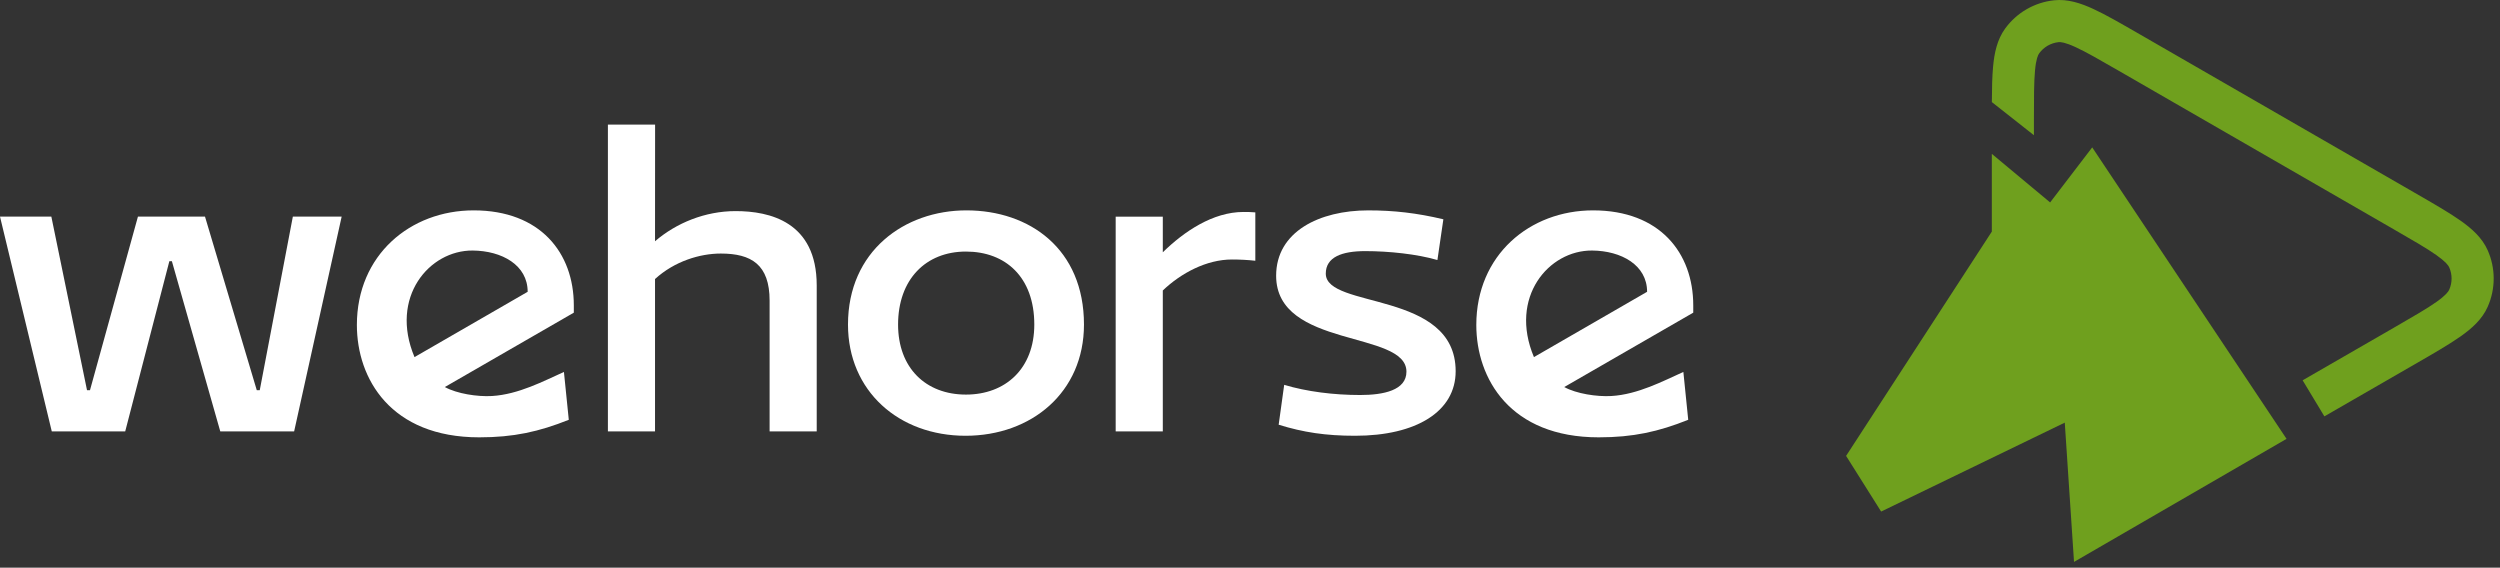 <svg width="229" height="52" viewBox="0 0 229 52" fill="none" xmlns="http://www.w3.org/2000/svg">
<rect x="0" y="0" width="229" height="52" fill="#333333" stroke="none"/>
<g clip-path="url(#clip0_53291_85)">
<path fill-rule="evenodd" clip-rule="evenodd" d="M43.386 19.27C49.491 19.27 52.562 23.158 52.562 27.978V28.64L40.746 35.453C41.859 36.066 43.735 36.353 45.062 36.275C47.499 36.133 49.834 34.885 51.656 34.071L52.101 38.453C49.369 39.545 47.055 40.06 43.9 40.06C35.787 40.06 32.69 34.686 32.69 29.767C32.691 23.352 37.588 19.27 43.386 19.27ZM43.295 22.949C39.325 22.917 35.658 27.221 37.969 32.71L48.334 26.729C48.334 24.28 45.976 22.97 43.295 22.949Z" fill="white"/>
<path fill-rule="evenodd" clip-rule="evenodd" d="M145.926 19.27C152.031 19.27 155.102 23.158 155.102 27.978V28.64L143.285 35.453C144.398 36.066 146.275 36.353 147.603 36.275C150.039 36.133 152.374 34.885 154.196 34.071L154.641 38.453C151.908 39.545 149.595 40.06 146.44 40.06C138.327 40.06 135.23 34.687 135.23 29.767C135.231 23.352 140.128 19.27 145.926 19.27ZM145.834 22.949C141.865 22.918 138.198 27.222 140.509 32.71L150.874 26.729C150.874 24.28 148.515 22.97 145.834 22.949Z" fill="white"/>
<path fill-rule="evenodd" clip-rule="evenodd" d="M88.523 19.27C94.316 19.27 99.292 22.808 99.292 29.729C99.292 35.95 94.469 39.916 88.445 39.916C82.343 39.916 77.676 35.832 77.676 29.729C77.676 23.002 82.847 19.27 88.523 19.27ZM88.482 23.043C84.791 23.043 82.264 25.607 82.264 29.729C82.264 33.695 84.791 36.144 88.482 36.144C92.098 36.144 94.742 33.771 94.742 29.729C94.742 25.375 92.098 23.043 88.482 23.043Z" fill="white"/>
<path d="M125.33 19.271C127.663 19.271 129.763 19.505 132.212 20.087L131.667 23.819C129.802 23.274 127.235 23.003 125.059 23.002C122.92 23.002 121.443 23.546 121.442 25.063C121.442 28.328 133.338 26.58 133.338 34.005C133.338 37.699 129.724 39.916 124.126 39.916C121.442 39.916 119.381 39.604 117.126 38.904L117.632 35.251C119.693 35.873 122.181 36.183 124.592 36.183C126.729 36.183 128.83 35.754 128.83 34.044C128.829 30.236 116.894 31.944 116.894 25.257C116.894 21.215 120.86 19.271 125.33 19.271Z" fill="white"/>
<path d="M7.971 35.744H8.242L12.635 19.842H18.778L23.521 35.744H23.793L26.825 19.842H31.296L26.943 39.516H20.177L15.745 23.926H15.513L11.469 39.516H4.743L0 19.842H4.703L7.971 35.744Z" fill="white"/>
<path d="M60 22.099C61.943 20.426 64.586 19.337 67.385 19.337C70.496 19.337 74.812 20.31 74.811 26.143V39.515H70.496V27.541C70.496 24.236 68.825 23.225 66.025 23.225C64.119 23.225 61.788 23.926 60 25.559V39.515H55.684V11.412H60.007L60 22.099Z" fill="white"/>
<path d="M113.898 19.416C114.25 19.416 114.56 19.416 114.988 19.454V23.885C114.326 23.809 113.549 23.77 112.849 23.77C110.516 23.77 108.185 25.014 106.513 26.607V39.515H102.196V19.844H106.513V23.11C108.457 21.205 111.101 19.416 113.898 19.416Z" fill="white"/>
<path d="M188.159 0.026C189.406 -0.106 190.594 0.289 191.74 0.816C192.895 1.348 194.299 2.159 196.017 3.15L221.216 17.675C222.939 18.668 224.347 19.478 225.388 20.212C226.42 20.941 227.359 21.772 227.869 22.919C228.606 24.571 228.606 26.458 227.869 28.11C227.359 29.256 226.42 30.088 225.388 30.816C224.347 31.55 222.939 32.36 221.216 33.353L212.913 38.139L210.921 34.836L219.29 30.012C221.078 28.981 222.303 28.273 223.165 27.665C224.035 27.051 224.269 26.715 224.347 26.54C224.638 25.887 224.638 25.141 224.347 24.488C224.269 24.313 224.035 23.977 223.165 23.363C222.303 22.756 221.078 22.047 219.29 21.017L194.091 6.491C192.307 5.463 191.083 4.759 190.127 4.319C189.162 3.875 188.755 3.84 188.564 3.861C187.854 3.936 187.208 4.309 186.789 4.887C186.676 5.042 186.503 5.412 186.406 6.469C186.31 7.517 186.307 8.929 186.307 10.989V12.386L182.454 9.351C182.46 8.093 182.483 7.015 182.565 6.117C182.68 4.861 182.932 3.635 183.668 2.62C184.73 1.158 186.362 0.215 188.159 0.026Z" fill="#6FA01E"/>
<path d="M189.981 51.471L209.447 40.199L191.647 13.5L187.791 18.543L182.451 14.093V21.213L169.102 41.76L172.312 46.859L189.133 38.713L189.981 51.471Z" fill="#6FA01E"/>
</g>
<defs>
<clipPath id="clip0_53291_85">
<rect width="228.422" height="51.471" fill="white"/>
</clipPath>
</defs>
</svg>
